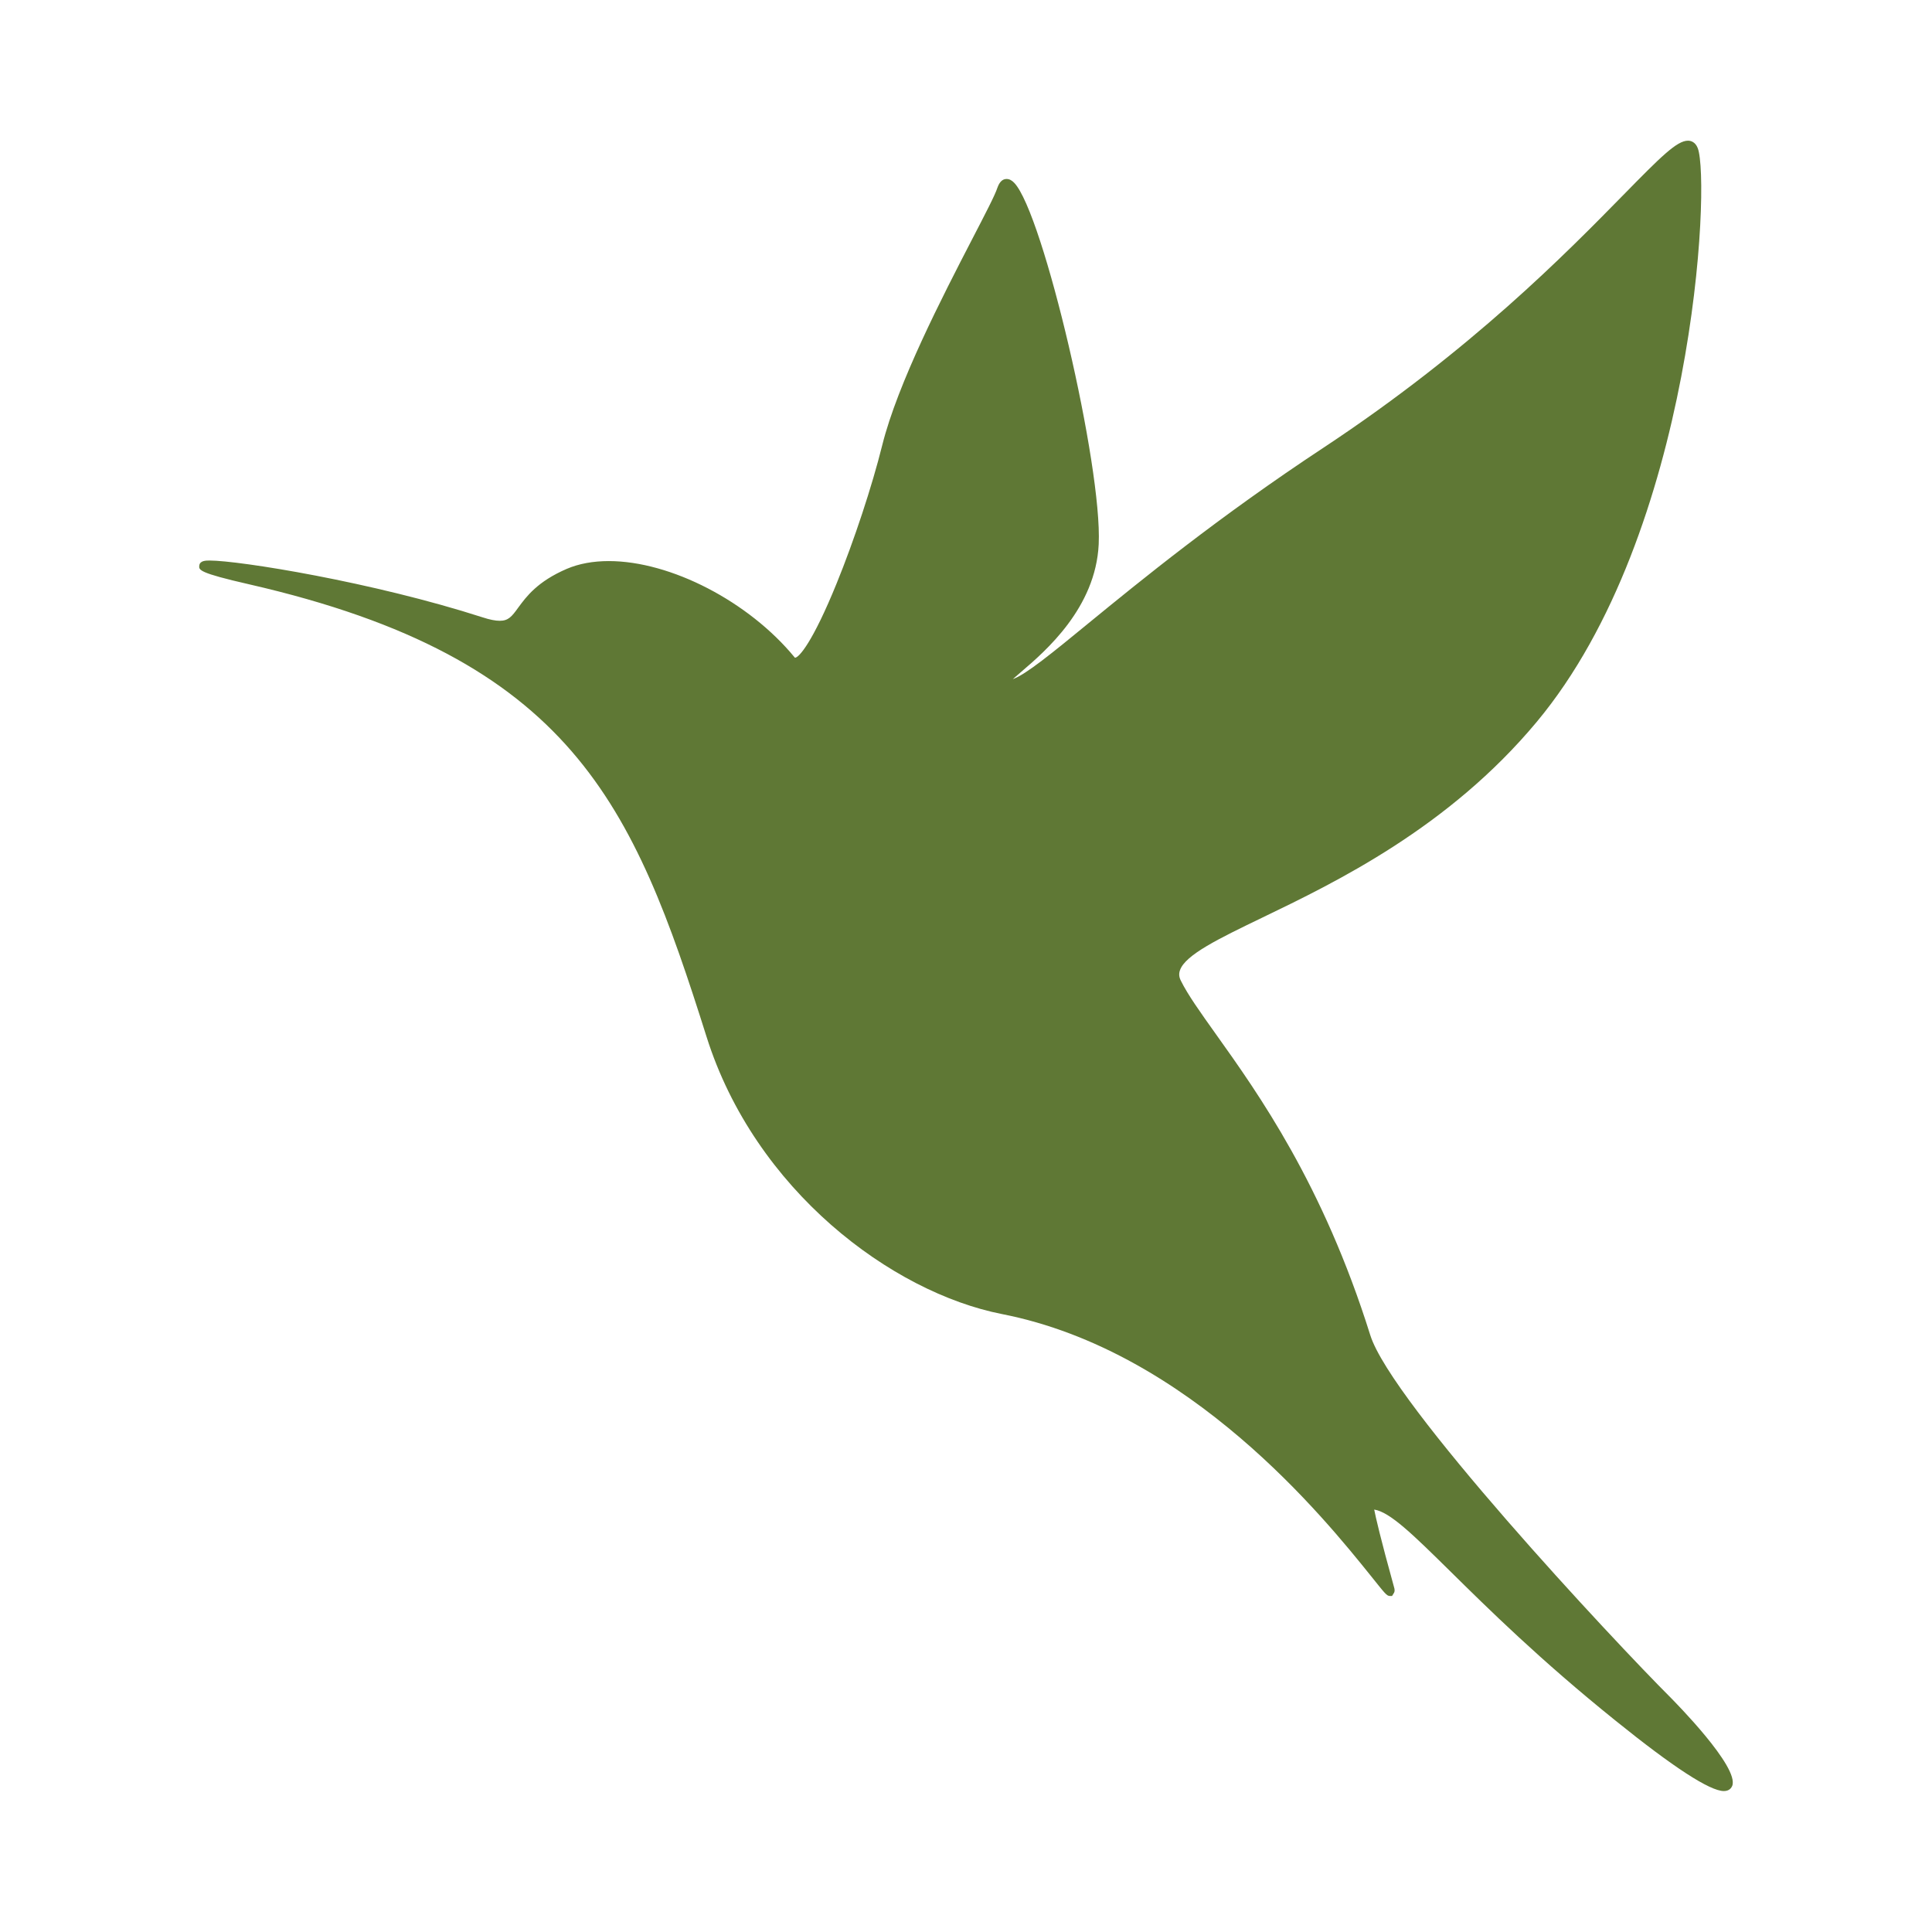 <?xml version="1.0" encoding="UTF-8"?>
<svg data-bbox="14.612 10.32 112.504 121.07" viewBox="0 0 141.73 141.73" xmlns="http://www.w3.org/2000/svg" data-type="color">
    <g>
        <path d="M119.08 14.31c-4.16 4.24-11.11 11.34-21.97 18.52-7.75 5.11-13.47 9.79-17.26 12.89-2.62 2.15-4.6 3.77-5.55 4.1.18-.16.4-.35.61-.53 1.78-1.52 5.47-4.69 5.69-9.37.27-5.7-4.07-24.27-6.19-26.5-.19-.2-.37-.29-.57-.29-.3 0-.52.22-.67.64-.18.56-.92 1.97-1.85 3.77-2.18 4.21-5.47 10.59-6.6 15.12-.75 3.02-2.07 7.01-3.35 10.15-1.75 4.3-2.76 5.44-3.05 5.44 0 0-.01 0-.03-.03-3.36-4.09-9.09-7.06-13.63-7.06-1.15 0-2.19.19-3.08.57-2.16.93-2.97 2.04-3.56 2.84-.48.67-.73.97-1.36.97-.32 0-.73-.08-1.25-.25-8.07-2.6-17.87-4.17-20.03-4.17-.27 0-.72 0-.76.37-.04.32-.06.53 3.68 1.38 23.68 5.43 28.16 16.15 33.53 33.18 3.55 11.26 13.59 18.76 21.68 20.35 13.81 2.71 23.74 15.09 27.01 19.15 1.07 1.33 1.2 1.53 1.44 1.53h.16l.11-.18c.12-.15.07-.36.04-.45-1.02-3.68-1.35-5.15-1.46-5.71 1.16.18 2.85 1.84 5.56 4.51 2.78 2.74 6.58 6.5 12.15 10.98 4.25 3.43 6.92 5.16 7.94 5.16.42 0 .56-.26.61-.37.57-1.37-4.28-6.24-4.48-6.45-4.24-4.23-20.52-21.66-22.07-26.63-3.47-11.07-8.21-17.71-11.34-22.1-1.14-1.6-2.04-2.86-2.55-3.89-.14-.27-.16-.52-.07-.77.38-1.13 2.86-2.33 6.01-3.85 5.46-2.63 13.7-6.62 20.16-14.37 11.58-13.89 12.75-39.59 11.82-42.08-.18-.48-.53-.56-.72-.56-.81 0-1.97 1.15-4.74 3.98" fill="#5f7835" data-color="1"/>
    </g>
</svg>
